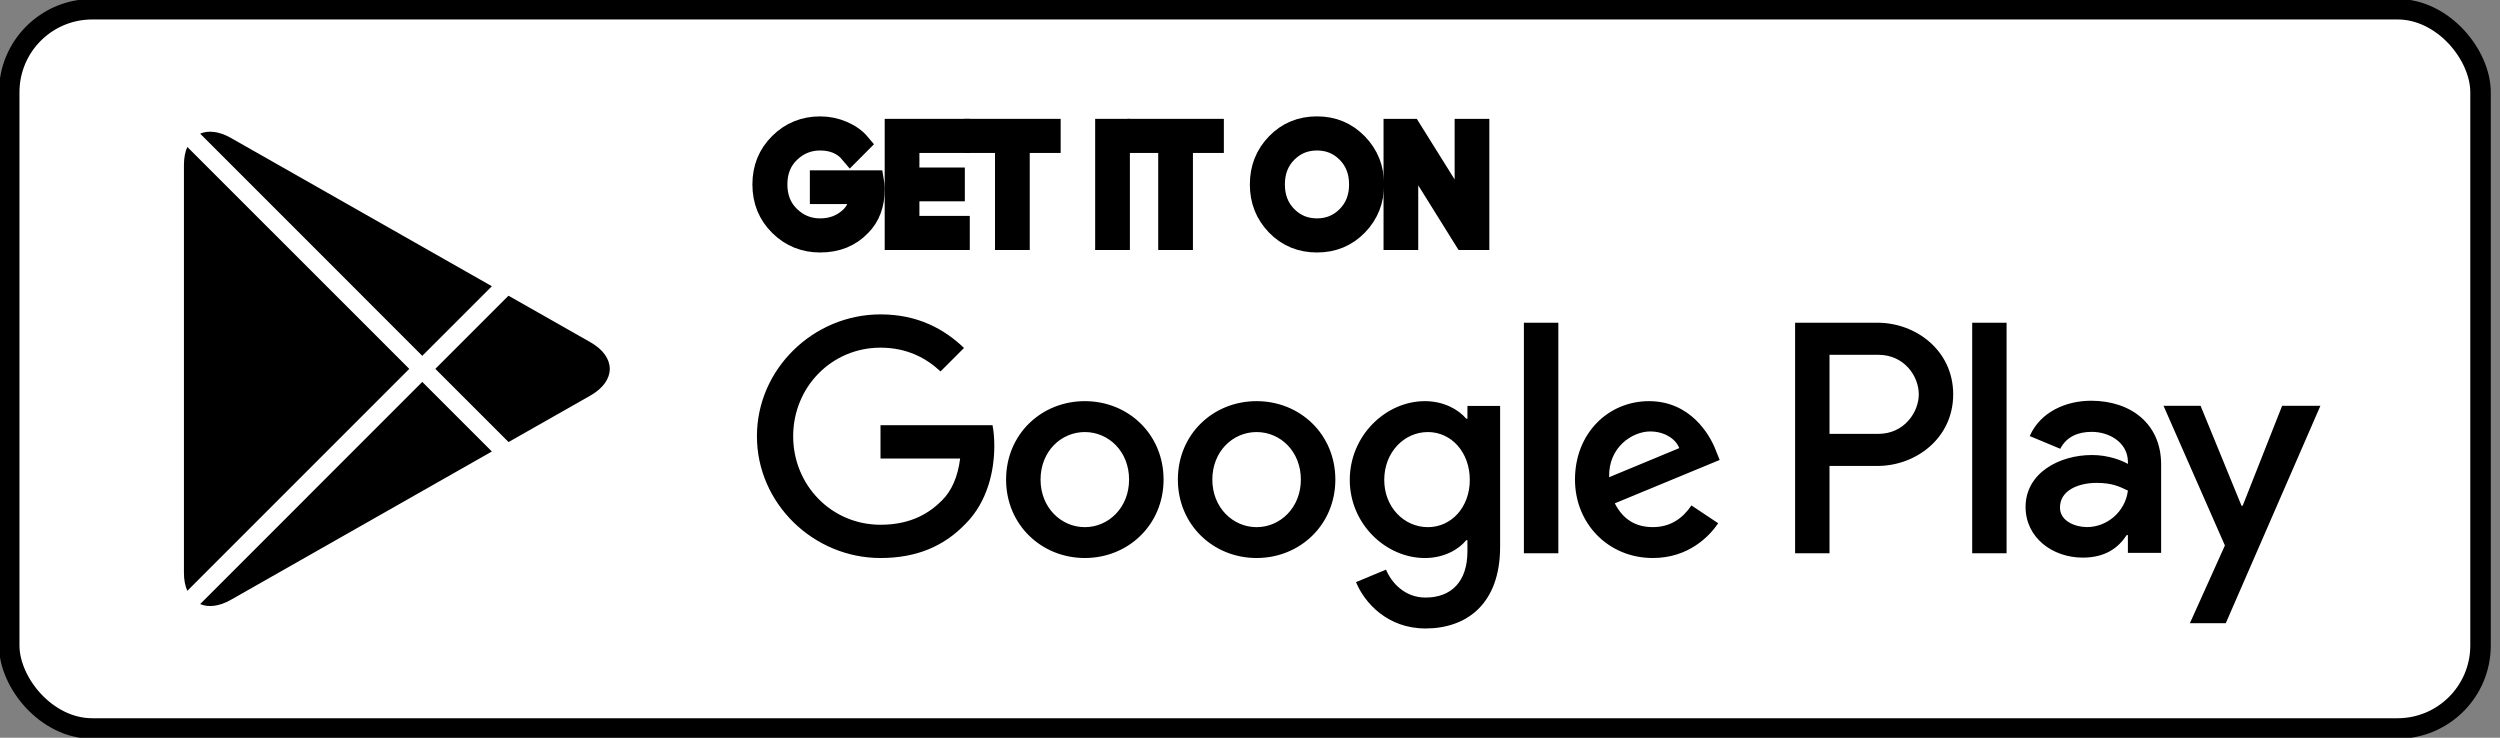 <svg width="122" height="36" viewBox="0 0 122 36" fill="none" xmlns="http://www.w3.org/2000/svg">
<rect x="0" y="0" width="122" height="36" fill="#808080" stroke="none"/>
<rect x="0.45" y="0.45" width="120.6" height="35.1" rx="4.05" fill="white"/>
<rect x="0.45" y="0.45" width="120.6" height="35.1" rx="4.05" stroke="black" strokeWidth="0.9"/>
<path d="M24.003 22.032L11.263 29.273C10.692 29.597 10.169 29.65 9.768 29.478L20.607 18.637L24.003 22.032ZM19.972 18L9.141 28.832C9.034 28.591 8.976 28.297 8.976 27.953V8.049C8.976 7.706 9.034 7.411 9.141 7.17L19.972 18ZM28.814 16.702C30.071 17.417 30.071 18.586 28.814 19.302L24.816 21.572L21.244 18L24.814 14.43L28.814 16.702ZM9.767 6.522C10.168 6.351 10.692 6.405 11.263 6.729L24.003 13.968L20.607 17.364L9.767 6.522Z" fill="black"/>
<path d="M61.322 19.576C59.205 19.576 57.48 21.186 57.48 23.404C57.48 25.608 59.205 27.231 61.322 27.231C63.44 27.231 65.165 25.608 65.165 23.404C65.164 21.186 63.439 19.576 61.322 19.576ZM61.322 25.725C60.162 25.725 59.162 24.768 59.162 23.404C59.162 22.027 60.163 21.084 61.322 21.084C62.482 21.084 63.482 22.027 63.482 23.404C63.482 24.767 62.482 25.725 61.322 25.725ZM52.94 19.576C50.823 19.576 49.097 21.186 49.097 23.404C49.097 25.608 50.823 27.231 52.94 27.231C55.057 27.231 56.782 25.608 56.782 23.404C56.782 21.186 55.057 19.576 52.94 19.576ZM52.94 25.725C51.779 25.725 50.779 24.768 50.779 23.404C50.779 22.027 51.78 21.084 52.94 21.084C54.1 21.084 55.099 22.027 55.099 23.404C55.1 24.767 54.1 25.725 52.94 25.725ZM42.969 20.751V22.375H46.855C46.739 23.288 46.435 23.955 45.971 24.419C45.406 24.984 44.521 25.608 42.969 25.608C40.577 25.608 38.707 23.679 38.707 21.287C38.707 18.895 40.577 16.966 42.969 16.966C44.26 16.966 45.202 17.474 45.898 18.126L47.044 16.98C46.072 16.052 44.782 15.342 42.969 15.342C39.692 15.342 36.938 18.01 36.938 21.287C36.938 24.564 39.692 27.231 42.969 27.231C44.738 27.231 46.072 26.651 47.116 25.564C48.188 24.491 48.522 22.982 48.522 21.765C48.522 21.389 48.493 21.04 48.435 20.75H42.969V20.751ZM83.746 22.012C83.428 21.157 82.456 19.576 80.47 19.576C78.498 19.576 76.859 21.128 76.859 23.404C76.859 25.549 78.483 27.231 80.658 27.231C82.412 27.231 83.427 26.159 83.848 25.535L82.543 24.665C82.109 25.303 81.514 25.723 80.658 25.723C79.803 25.723 79.193 25.331 78.802 24.563L83.92 22.446L83.746 22.012ZM78.526 23.288C78.483 21.809 79.672 21.055 80.528 21.055C81.195 21.055 81.76 21.389 81.949 21.867L78.526 23.288ZM74.366 27H76.047V15.749H74.366V27ZM71.61 20.432H71.552C71.175 19.982 70.45 19.576 69.537 19.576C67.623 19.576 65.869 21.258 65.869 23.419C65.869 25.564 67.623 27.232 69.537 27.232C70.451 27.232 71.175 26.826 71.552 26.363H71.61V26.914C71.61 28.378 70.827 29.161 69.566 29.161C68.537 29.161 67.898 28.422 67.637 27.798L66.173 28.408C66.593 29.422 67.709 30.669 69.566 30.669C71.538 30.669 73.206 29.509 73.206 26.681V19.809H71.611V20.432H71.61ZM69.682 25.725C68.522 25.725 67.551 24.753 67.551 23.419C67.551 22.07 68.522 21.084 69.682 21.084C70.827 21.084 71.726 22.07 71.726 23.419C71.726 24.753 70.827 25.725 69.682 25.725ZM91.625 15.749H87.601V27H89.28V22.738H91.624C93.485 22.738 95.316 21.39 95.316 19.244C95.316 17.097 93.486 15.749 91.625 15.749ZM91.668 21.172H89.28V17.315H91.668C92.924 17.315 93.637 18.355 93.637 19.244C93.637 20.115 92.924 21.172 91.668 21.172ZM102.047 19.556C100.831 19.556 99.572 20.092 99.051 21.279L100.541 21.901C100.86 21.279 101.454 21.075 102.076 21.075C102.944 21.075 103.827 21.596 103.842 22.523V22.639C103.537 22.465 102.886 22.205 102.09 22.205C100.484 22.205 98.848 23.088 98.848 24.737C98.848 26.243 100.165 27.212 101.641 27.212C102.77 27.212 103.393 26.706 103.783 26.112H103.841V26.98H105.463V22.666C105.464 20.67 103.971 19.556 102.047 19.556ZM101.844 25.722C101.295 25.722 100.527 25.447 100.527 24.766C100.527 23.898 101.483 23.565 102.308 23.565C103.045 23.565 103.393 23.724 103.842 23.941C103.711 24.984 102.814 25.722 101.844 25.722ZM111.368 19.802L109.443 24.68H109.386L107.388 19.802H105.579L108.575 26.619L106.867 30.412H108.618L113.236 19.802H111.368ZM96.243 27H97.921V15.749H96.243V27Z" fill="black"/>
<path d="M42.676 9.219C42.676 9.973 42.453 10.573 42.006 11.022C41.498 11.554 40.836 11.821 40.022 11.821C39.243 11.821 38.579 11.551 38.035 11.011C37.489 10.47 37.217 9.8 37.217 9.001C37.217 8.201 37.489 7.531 38.035 6.991C38.579 6.45 39.243 6.18 40.022 6.18C40.409 6.18 40.779 6.256 41.13 6.406C41.482 6.558 41.764 6.758 41.974 7.009L41.5 7.485C41.143 7.057 40.65 6.844 40.021 6.844C39.452 6.844 38.961 7.044 38.546 7.443C38.131 7.843 37.924 8.362 37.924 9C37.924 9.638 38.131 10.158 38.546 10.557C38.961 10.957 39.452 11.157 40.021 11.157C40.624 11.157 41.127 10.956 41.53 10.554C41.791 10.292 41.942 9.927 41.982 9.46H40.021V8.811H42.638C42.664 8.952 42.676 9.088 42.676 9.219Z" fill="black"/>
<path d="M46.825 6.964H44.367V8.675H46.584V9.324H44.367V11.036H46.825V11.7H43.673V6.3H46.825V6.964Z" fill="black"/>
<path d="M49.751 11.7H49.057V6.964H47.549V6.3H51.26V6.964H49.751V11.7Z" fill="black"/>
<path d="M53.944 11.7V6.3H54.638V11.7H53.944Z" fill="black"/>
<path d="M57.715 11.7H57.021V6.964H55.513V6.3H59.224V6.964H57.715V11.7Z" fill="black"/>
<path d="M66.248 11.003C65.717 11.548 65.057 11.821 64.268 11.821C63.479 11.821 62.819 11.548 62.289 11.003C61.758 10.457 61.493 9.79 61.493 9C61.493 8.211 61.758 7.543 62.289 6.998C62.819 6.452 63.479 6.179 64.268 6.179C65.053 6.179 65.712 6.453 66.244 7.001C66.777 7.549 67.044 8.215 67.044 9C67.044 9.79 66.778 10.457 66.248 11.003ZM62.801 10.55C63.201 10.955 63.689 11.157 64.268 11.157C64.847 11.157 65.336 10.954 65.735 10.55C66.135 10.145 66.335 9.628 66.335 9C66.335 8.372 66.135 7.855 65.735 7.45C65.336 7.045 64.847 6.844 64.268 6.844C63.689 6.844 63.201 7.046 62.801 7.45C62.402 7.855 62.202 8.372 62.202 9C62.202 9.628 62.402 10.145 62.801 10.55Z" fill="black"/>
<path d="M68.017 11.7V6.3H68.862L71.486 10.501H71.516L71.486 9.46V6.3H72.18V11.7H71.455L68.71 7.296H68.68L68.71 8.336V11.7H68.017Z" fill="black"/>
<path d="M42.676 9.219C42.676 9.973 42.453 10.573 42.006 11.022C41.498 11.554 40.836 11.821 40.022 11.821C39.243 11.821 38.579 11.551 38.035 11.011C37.489 10.47 37.217 9.8 37.217 9.001C37.217 8.201 37.489 7.531 38.035 6.991C38.579 6.45 39.243 6.18 40.022 6.18C40.409 6.18 40.779 6.256 41.13 6.406C41.482 6.558 41.764 6.758 41.974 7.009L41.5 7.485C41.143 7.057 40.65 6.844 40.021 6.844C39.452 6.844 38.961 7.044 38.546 7.443C38.131 7.843 37.924 8.362 37.924 9C37.924 9.638 38.131 10.158 38.546 10.557C38.961 10.957 39.452 11.157 40.021 11.157C40.624 11.157 41.127 10.956 41.53 10.554C41.791 10.292 41.942 9.927 41.982 9.46H40.021V8.811H42.638C42.664 8.952 42.676 9.088 42.676 9.219Z" stroke="black" strokeWidth="0.18" strokeMiterlimit="10"/>
<path d="M46.825 6.964H44.367V8.675H46.584V9.324H44.367V11.036H46.825V11.7H43.673V6.3H46.825V6.964Z" stroke="black" strokeWidth="0.18" strokeMiterlimit="10"/>
<path d="M49.751 11.7H49.057V6.964H47.549V6.3H51.26V6.964H49.751V11.7Z" stroke="black" strokeWidth="0.18" strokeMiterlimit="10"/>
<path d="M53.944 11.7V6.3H54.638V11.7H53.944Z" stroke="black" strokeWidth="0.18" strokeMiterlimit="10"/>
<path d="M57.715 11.7H57.021V6.964H55.513V6.3H59.224V6.964H57.715V11.7Z" stroke="black" strokeWidth="0.18" strokeMiterlimit="10"/>
<path d="M66.248 11.003C65.717 11.548 65.057 11.821 64.268 11.821C63.479 11.821 62.819 11.548 62.289 11.003C61.758 10.457 61.493 9.79 61.493 9C61.493 8.211 61.758 7.543 62.289 6.998C62.819 6.452 63.479 6.179 64.268 6.179C65.053 6.179 65.712 6.453 66.244 7.001C66.777 7.549 67.044 8.215 67.044 9C67.044 9.79 66.778 10.457 66.248 11.003ZM62.801 10.55C63.201 10.955 63.689 11.157 64.268 11.157C64.847 11.157 65.336 10.954 65.735 10.55C66.135 10.145 66.335 9.628 66.335 9C66.335 8.372 66.135 7.855 65.735 7.45C65.336 7.045 64.847 6.844 64.268 6.844C63.689 6.844 63.201 7.046 62.801 7.45C62.402 7.855 62.202 8.372 62.202 9C62.202 9.628 62.402 10.145 62.801 10.55Z" stroke="black" strokeWidth="0.18" strokeMiterlimit="10"/>
<path d="M68.017 11.7V6.3H68.862L71.486 10.501H71.516L71.486 9.46V6.3H72.18V11.7H71.455L68.71 7.296H68.68L68.71 8.336V11.7H68.017Z" stroke="black" strokeWidth="0.18" strokeMiterlimit="10"/>
</svg>
